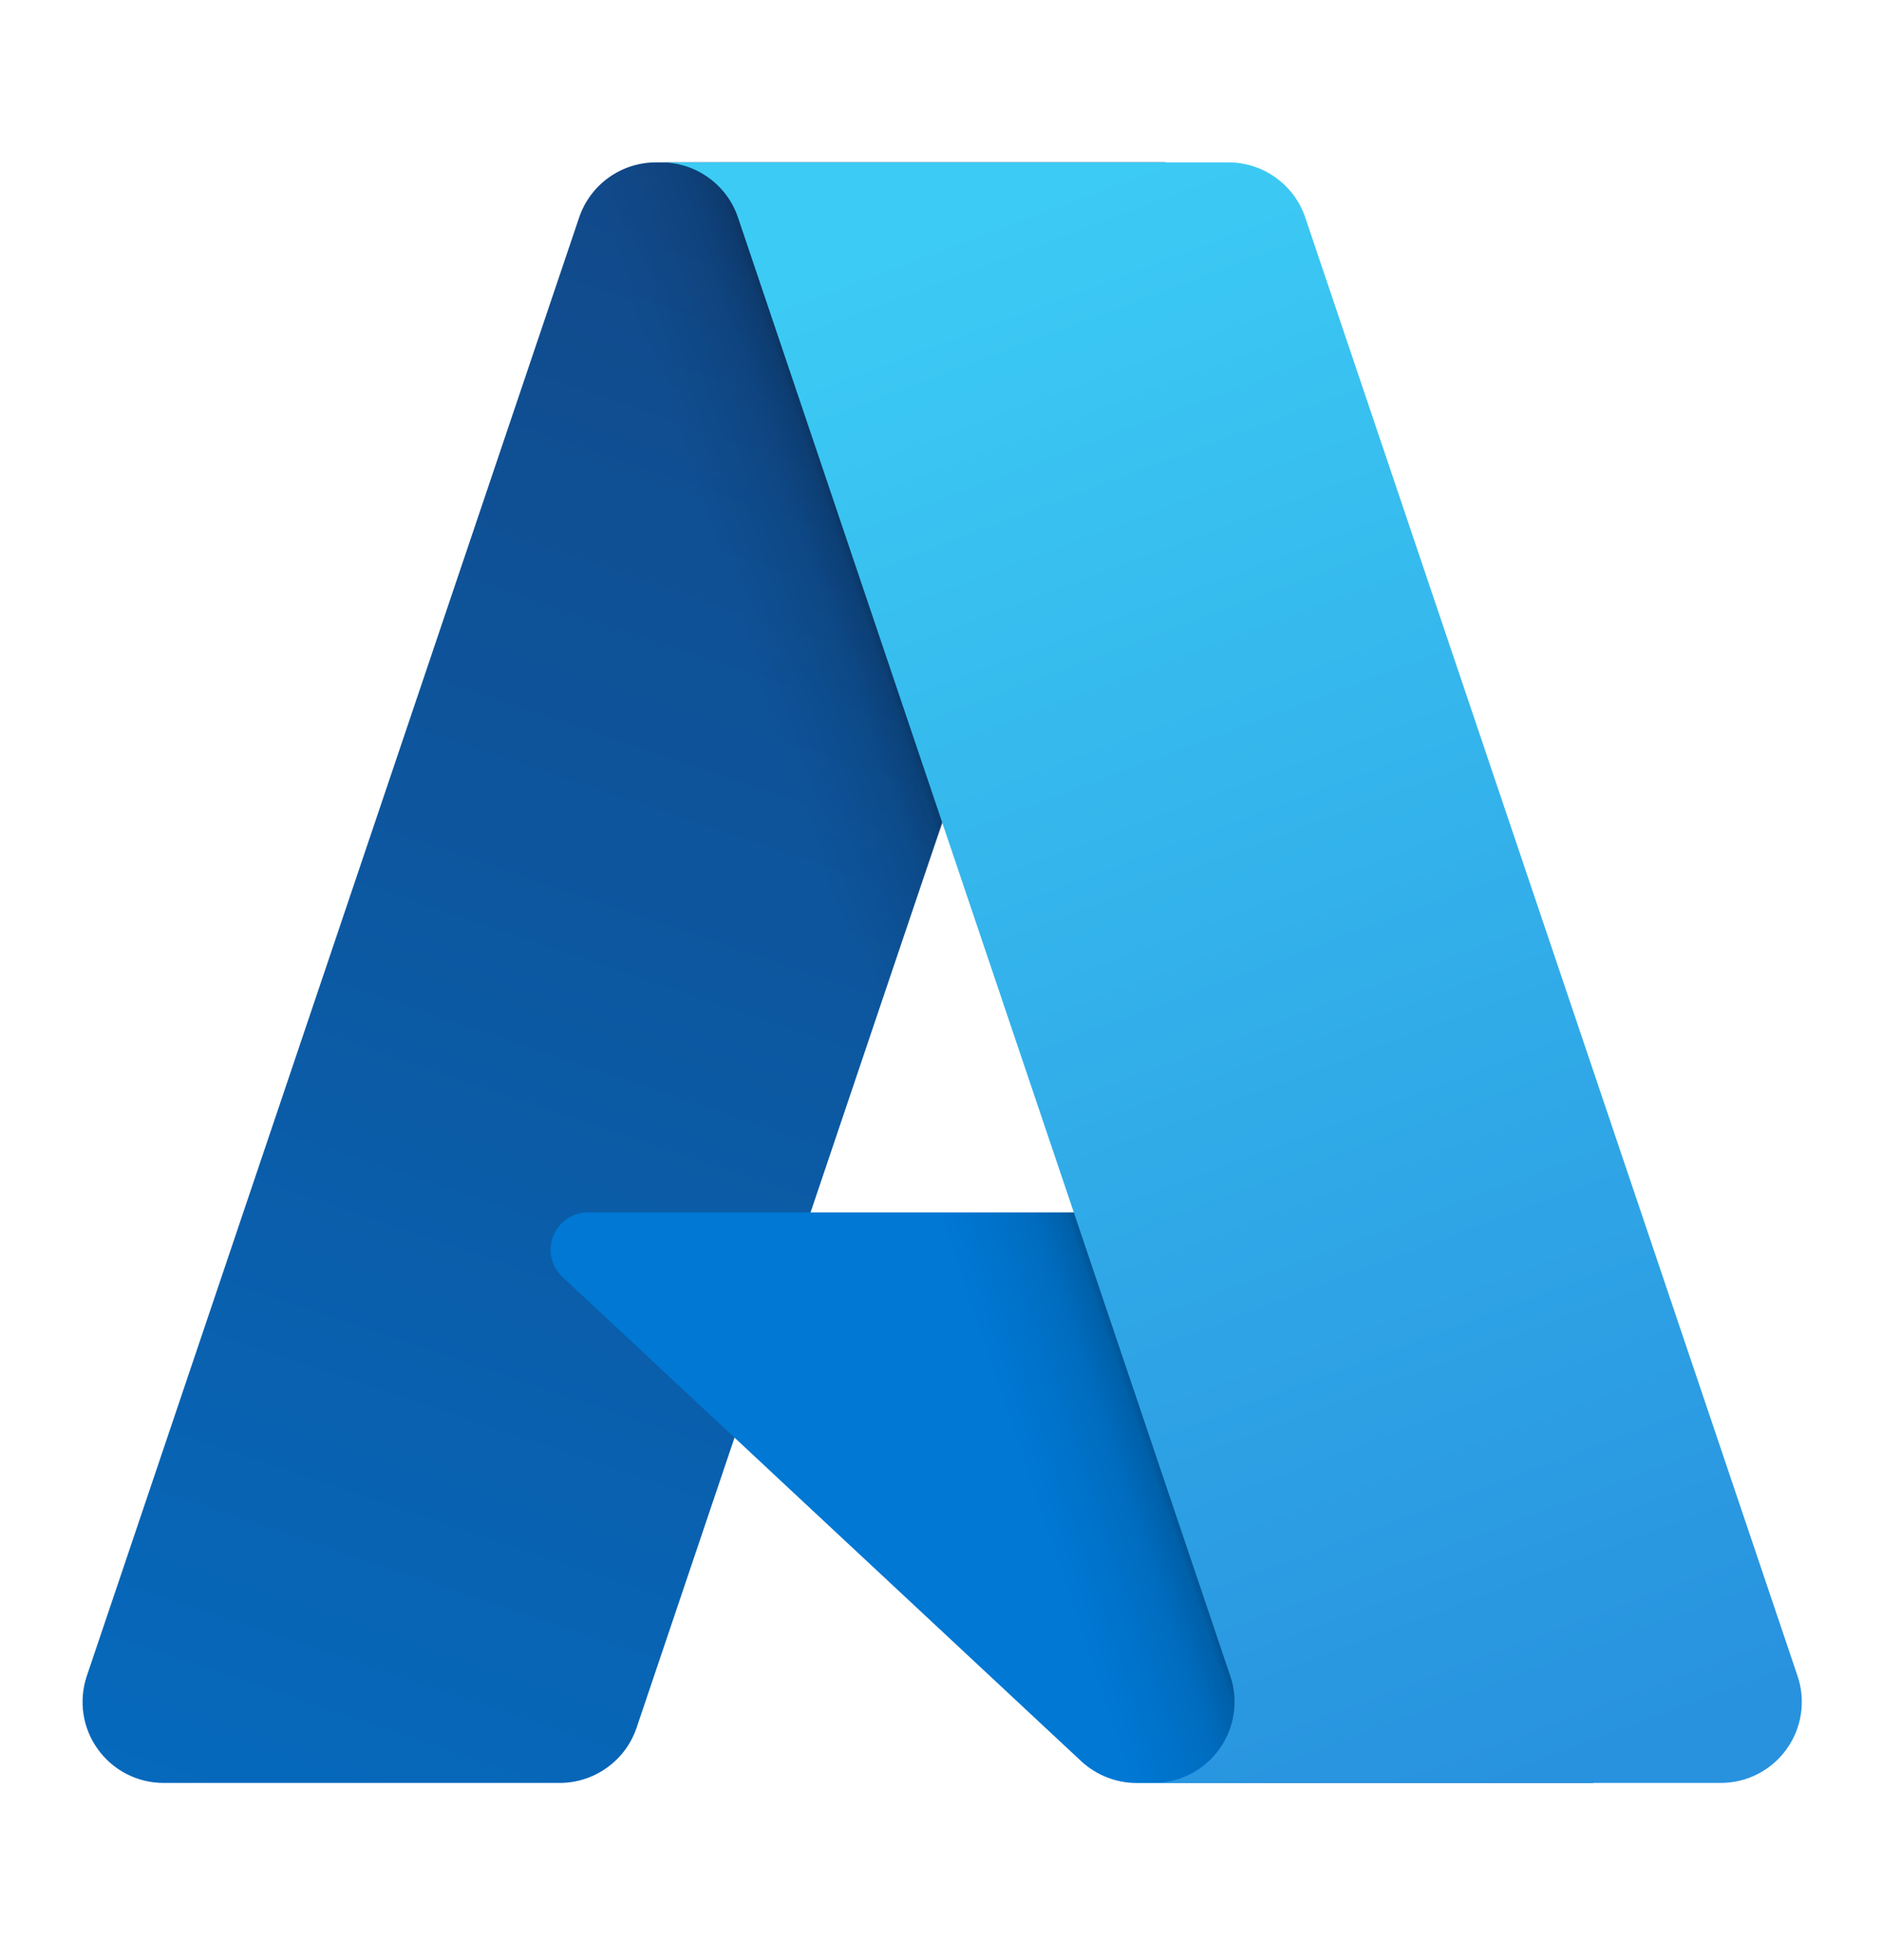 <svg width="24" height="25" viewBox="0 0 24 25" fill="none" xmlns="http://www.w3.org/2000/svg">
<path d="M8.366 2.071H14.857L8.118 22.036C8.049 22.241 7.917 22.419 7.741 22.545C7.565 22.672 7.354 22.74 7.138 22.74H2.086C1.922 22.74 1.76 22.701 1.614 22.626C1.468 22.551 1.342 22.442 1.247 22.309C1.151 22.176 1.088 22.021 1.064 21.859C1.04 21.697 1.055 21.531 1.107 21.376L7.385 2.775C7.454 2.57 7.586 2.391 7.762 2.265C7.938 2.139 8.149 2.071 8.366 2.071Z" fill="url(#paint0_linear_6922_52839)"/>
<path d="M17.791 15.463H7.498C7.402 15.463 7.309 15.492 7.23 15.546C7.151 15.6 7.09 15.676 7.055 15.765C7.02 15.854 7.012 15.952 7.033 16.045C7.054 16.138 7.103 16.223 7.173 16.288L13.787 22.462C13.98 22.641 14.233 22.741 14.497 22.741H20.325L17.791 15.463Z" fill="#0078D4"/>
<path d="M8.364 2.071C8.145 2.07 7.932 2.139 7.755 2.268C7.578 2.397 7.447 2.58 7.381 2.788L1.113 21.359C1.057 21.515 1.04 21.682 1.062 21.846C1.084 22.011 1.146 22.167 1.242 22.303C1.337 22.438 1.464 22.549 1.611 22.625C1.759 22.701 1.922 22.74 2.088 22.74H7.27C7.463 22.705 7.643 22.62 7.793 22.493C7.942 22.366 8.055 22.201 8.12 22.017L9.37 18.333L13.834 22.497C14.021 22.652 14.256 22.738 14.499 22.74H20.306L17.759 15.462L10.335 15.464L14.879 2.071H8.364Z" fill="url(#paint1_linear_6922_52839)"/>
<path d="M16.645 2.774C16.576 2.569 16.444 2.391 16.268 2.265C16.093 2.139 15.882 2.071 15.666 2.071H8.432C8.648 2.071 8.859 2.139 9.034 2.265C9.21 2.391 9.342 2.569 9.411 2.774L15.689 21.376C15.742 21.531 15.756 21.697 15.732 21.859C15.708 22.021 15.645 22.176 15.549 22.309C15.454 22.442 15.328 22.551 15.182 22.626C15.036 22.701 14.874 22.74 14.71 22.74H21.944C22.108 22.74 22.27 22.701 22.416 22.626C22.562 22.551 22.688 22.442 22.783 22.309C22.879 22.176 22.942 22.021 22.966 21.859C22.99 21.697 22.976 21.531 22.923 21.376L16.645 2.774Z" fill="url(#paint2_linear_6922_52839)"/>
<defs>
<linearGradient id="paint0_linear_6922_52839" x1="10.731" y1="3.602" x2="3.99" y2="23.517" gradientUnits="userSpaceOnUse">
<stop stop-color="#114A8B"/>
<stop offset="1" stop-color="#0669BC"/>
</linearGradient>
<linearGradient id="paint1_linear_6922_52839" x1="12.836" y1="12.883" x2="11.276" y2="13.41" gradientUnits="userSpaceOnUse">
<stop stop-opacity="0.3"/>
<stop offset="0.071" stop-opacity="0.2"/>
<stop offset="0.321" stop-opacity="0.1"/>
<stop offset="0.623" stop-opacity="0.05"/>
<stop offset="1" stop-opacity="0"/>
</linearGradient>
<linearGradient id="paint2_linear_6922_52839" x1="11.968" y1="3.021" x2="19.368" y2="22.736" gradientUnits="userSpaceOnUse">
<stop stop-color="#3CCBF4"/>
<stop offset="1" stop-color="#2892DF"/>
</linearGradient>
</defs>
</svg>
